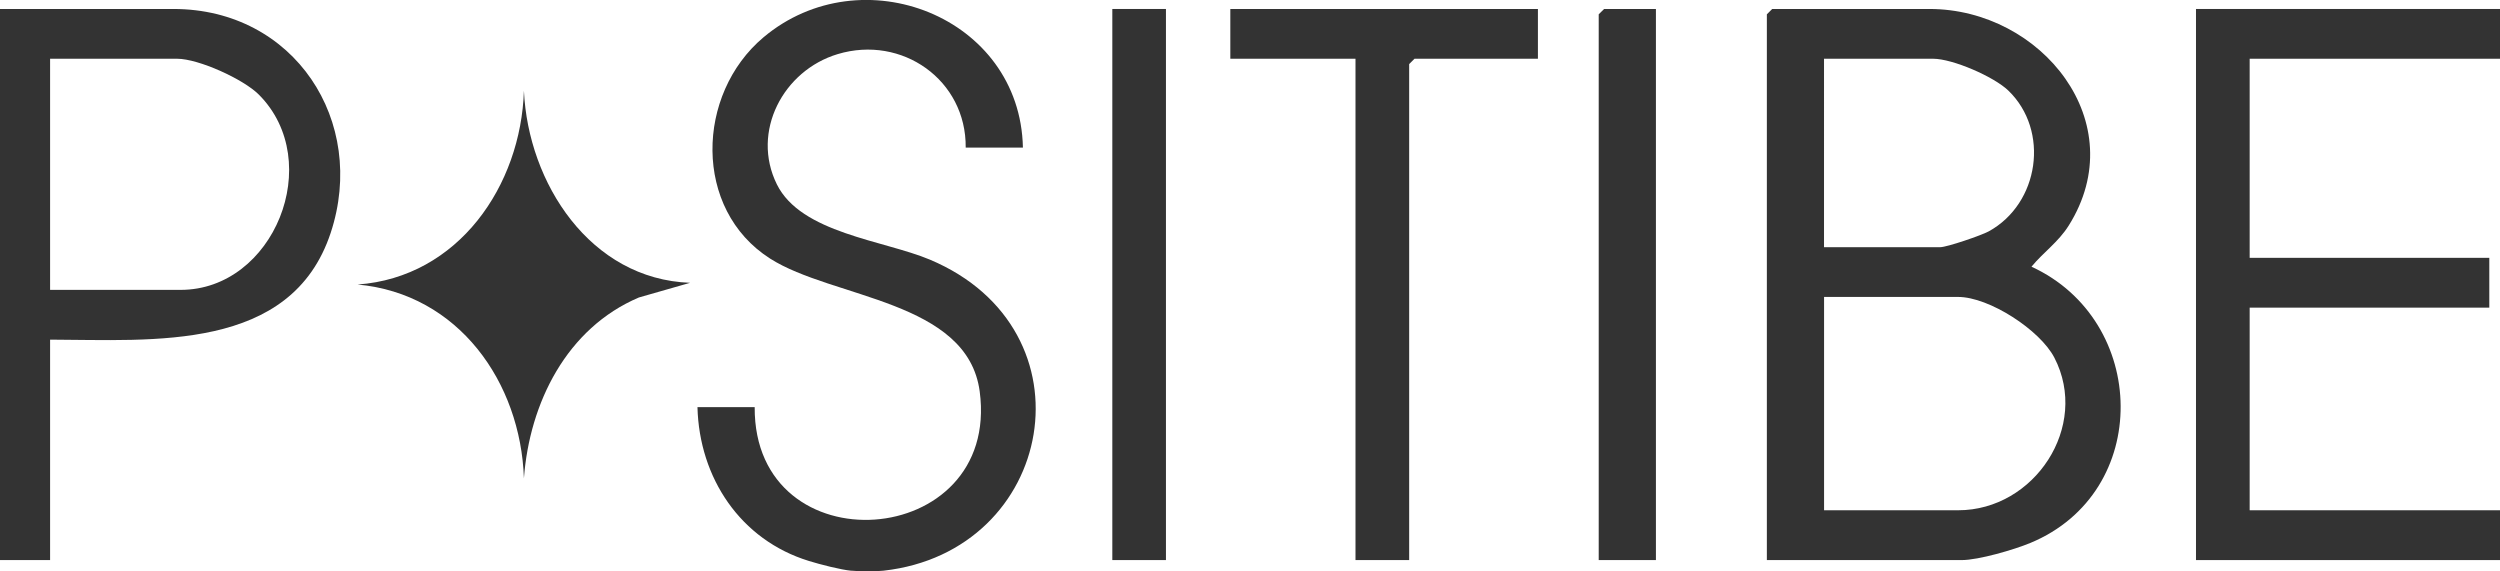 <svg xmlns="http://www.w3.org/2000/svg" id="Capa_2" viewBox="0 0 523.5 119.65"><g id="Capa_1-2"><path d="M178.25,119.51c-2.19-.2-6.56-1.33-8.82-2.03-14.41-4.41-23.01-17.45-23.38-32.22h11.98c-.18,33.77,51.55,30.1,47.12-3.29-2.54-19.1-30.75-19.44-43.9-27.83-16.17-10.32-15.53-34.43-1.37-46.33,20.54-17.25,53.76-4.37,54.32,23.1h-11.98c.14-14.15-13.34-23.64-26.81-19.58-11.4,3.43-18.18,16.24-12.74,27.26,5.07,10.26,22.36,11.7,32.06,15.78,34.89,14.7,26.23,61.12-9.72,65.13-1.8.2-4.91.17-6.74,0Z" style="fill:#333;"></path><polygon points="523.5 1.88 523.5 12.3 471.08 12.3 471.08 53.99 521.26 53.99 521.26 64.42 471.08 64.42 471.08 106.85 523.5 106.85 523.5 117.28 459.84 117.28 459.84 1.88 523.5 1.88" style="fill:#333;"></polygon><polygon points="322.04 1.88 322.04 12.3 296.2 12.3 295.08 13.42 295.08 117.28 283.84 117.28 283.84 12.3 257.63 12.3 257.63 1.88 322.04 1.88" style="fill:#333;"></polygon><polygon points="346.75 1.88 346.75 117.28 334.77 117.28 334.77 3 335.9 1.88 346.75 1.88" style="fill:#333;"></polygon><path d="M144.54,59.21l-10.75,3.08c-15.14,6.43-22.91,22.1-24.08,37.87-.68-20.13-13.71-38.65-34.83-40.58,21.13-1.52,34.21-20.72,34.83-40.58.87,19.28,13.85,39.48,34.82,40.22Z" style="fill:#333;"></path><rect x="232.92" y="1.88" width="11.23" height="115.4" style="fill:#333;"></rect><path d="M425.39,55.85c2.52-3.06,5.59-5.11,7.8-8.62,13.56-21.58-5.77-45.35-29.14-45.35h-32.95l-1.12,1.12v114.28h40.82c3.5,0,10.95-2.17,14.36-3.59,25.58-10.61,24.75-46.57.24-57.84ZM381.95,12.3h22.84c4.09,0,12.73,3.75,15.76,6.67,8.7,8.39,6.49,23.66-4.11,29.48-1.53.84-8.75,3.31-10.15,3.31h-24.34V12.3ZM410.04,106.85h-28.08v-44.67h28.08c6.47,0,17.14,6.91,20.15,12.73,7.44,14.39-4.18,31.94-20.15,31.94Z" style="fill:#333;"></path><path d="M36.32,1.88H0v115.4h10.49v-46.16c21.48.05,50.48,2.65,58.76-22.37C76.95,25.44,61.67,1.88,36.32,1.88ZM37.82,60.7H10.49V12.3h26.59c4.48,0,13.89,4.26,17.14,7.53,13.98,14.04,3.14,40.87-16.4,40.87Z" style="fill:#333;"></path></g></svg>